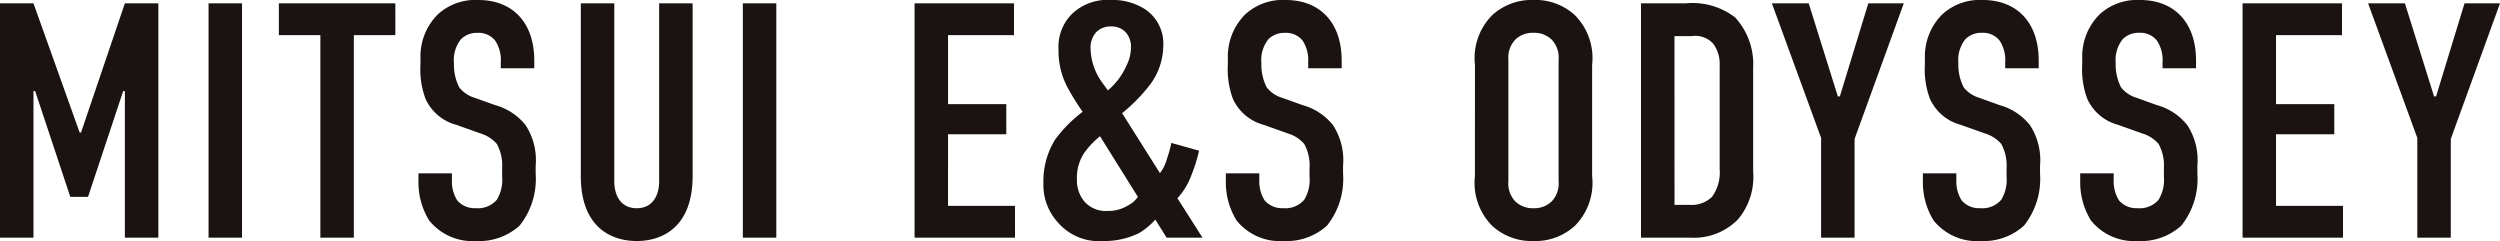 <svg xmlns="http://www.w3.org/2000/svg" width="209.104" height="20.16" viewBox="0 0 209.104 20.16">
  <path id="パス_6840" data-name="パス 6840" d="M1.68,0h2.8V-12.264h.14L7.56-3.416H9.044l2.94-8.848h.14V0h2.8V-19.6h-2.8L8.456-8.792H8.344L4.48-19.6H1.68ZM19.124-19.6V0h2.8V-19.6Zm5.88,0v2.66h3.472V0h2.8V-16.94h3.472V-19.6Zm18.564,5.432h2.8v-.644c0-3.248-1.876-5.068-4.676-5.068a4.641,4.641,0,0,0-3.388,1.2,4.969,4.969,0,0,0-1.456,3.64v.56a7.018,7.018,0,0,0,.42,2.856,3.92,3.92,0,0,0,2.576,2.184l2.044.728a2.87,2.87,0,0,1,1.344.868,3.7,3.7,0,0,1,.448,2.016V-5.1a3.187,3.187,0,0,1-.448,1.932,2.077,2.077,0,0,1-1.764.7,1.917,1.917,0,0,1-1.54-.644,2.988,2.988,0,0,1-.448-1.736v-.532h-2.8v.644a6.071,6.071,0,0,0,.9,3.3A4.648,4.648,0,0,0,41.5.28a5.042,5.042,0,0,0,3.64-1.288,6.264,6.264,0,0,0,1.344-4.34V-6.02a5.347,5.347,0,0,0-.84-3.388,4.9,4.9,0,0,0-2.548-1.68L41.384-11.7a2.585,2.585,0,0,1-1.288-.868,4.169,4.169,0,0,1-.448-2.044,2.781,2.781,0,0,1,.588-1.988,1.871,1.871,0,0,1,1.372-.532,1.77,1.77,0,0,1,1.484.644,2.933,2.933,0,0,1,.476,1.792ZM50.26-19.6V-5.152C50.26-.84,52.836.28,54.936.28s4.676-1.12,4.676-5.432V-19.6h-2.8V-4.732c0,1.344-.644,2.268-1.876,2.268S53.06-3.388,53.06-4.732V-19.6Zm13.552,0V0h2.8V-19.6ZM78.176,0h8.4V-2.66h-5.6V-8.652h4.872v-2.52H80.976V-16.94h5.516V-19.6H78.176ZM99.652-7.924a9.628,9.628,0,0,1-.364,1.316A3.4,3.4,0,0,1,98.7-5.4l-3.164-5.012a14.682,14.682,0,0,0,2.268-2.3,5.534,5.534,0,0,0,1.176-3.332A3.457,3.457,0,0,0,97.468-19.1a5.056,5.056,0,0,0-2.884-.784,4.3,4.3,0,0,0-3.22,1.148,3.883,3.883,0,0,0-1.148,3,6.5,6.5,0,0,0,.924,3.472c.336.616.784,1.288,1.092,1.736a11.256,11.256,0,0,0-2.3,2.324,6.589,6.589,0,0,0-.98,3.64,4.633,4.633,0,0,0,1.176,3.248A4.549,4.549,0,0,0,93.968.28a6.55,6.55,0,0,0,3-.672,5.955,5.955,0,0,0,1.344-1.12L99.26,0h3l-2.1-3.3A5.59,5.59,0,0,0,101.3-5.152a13.288,13.288,0,0,0,.672-2.128Zm-2.8,4.508a2.15,2.15,0,0,1-.84.728,3.051,3.051,0,0,1-1.68.448,2.335,2.335,0,0,1-2.1-.98,2.783,2.783,0,0,1-.476-1.652A3.739,3.739,0,0,1,92.4-7.14a7.241,7.241,0,0,1,1.288-1.344ZM93.94-12.88A4.986,4.986,0,0,1,92.9-15.764a1.9,1.9,0,0,1,.5-1.456,1.672,1.672,0,0,1,1.2-.448,1.62,1.62,0,0,1,1.2.448,1.809,1.809,0,0,1,.476,1.316,3.414,3.414,0,0,1-.364,1.484,5.7,5.7,0,0,1-1.568,2.1ZM111.1-14.168h2.8v-.644c0-3.248-1.876-5.068-4.676-5.068a4.641,4.641,0,0,0-3.388,1.2,4.969,4.969,0,0,0-1.456,3.64v.56a7.018,7.018,0,0,0,.42,2.856,3.92,3.92,0,0,0,2.576,2.184l2.044.728a2.87,2.87,0,0,1,1.344.868,3.7,3.7,0,0,1,.448,2.016V-5.1a3.187,3.187,0,0,1-.448,1.932,2.077,2.077,0,0,1-1.764.7,1.917,1.917,0,0,1-1.54-.644,2.988,2.988,0,0,1-.448-1.736v-.532h-2.8v.644a6.071,6.071,0,0,0,.9,3.3A4.648,4.648,0,0,0,109.032.28a5.042,5.042,0,0,0,3.64-1.288,6.264,6.264,0,0,0,1.344-4.34V-6.02a5.347,5.347,0,0,0-.84-3.388,4.9,4.9,0,0,0-2.548-1.68L108.92-11.7a2.585,2.585,0,0,1-1.288-.868,4.169,4.169,0,0,1-.448-2.044,2.781,2.781,0,0,1,.588-1.988,1.871,1.871,0,0,1,1.372-.532,1.77,1.77,0,0,1,1.484.644A2.933,2.933,0,0,1,111.1-14.7Zm13.944,9.016A5.092,5.092,0,0,0,126.5-.98,4.889,4.889,0,0,0,129.948.28a4.889,4.889,0,0,0,3.444-1.26,5.092,5.092,0,0,0,1.456-4.172v-9.3a5.092,5.092,0,0,0-1.456-4.172,4.889,4.889,0,0,0-3.444-1.26,4.889,4.889,0,0,0-3.444,1.26,5.092,5.092,0,0,0-1.456,4.172Zm7,.42a2.18,2.18,0,0,1-.588,1.708,2.091,2.091,0,0,1-1.512.56,2.091,2.091,0,0,1-1.512-.56,2.18,2.18,0,0,1-.588-1.708V-14.868a2.18,2.18,0,0,1,.588-1.708,2.091,2.091,0,0,1,1.512-.56,2.091,2.091,0,0,1,1.512.56,2.18,2.18,0,0,1,.588,1.708ZM138.936-19.6V0h4.172a5.154,5.154,0,0,0,3.948-1.54,5.528,5.528,0,0,0,1.26-4V-14.2a5.771,5.771,0,0,0-1.512-4.228,5.863,5.863,0,0,0-4.088-1.176Zm2.8,2.744h1.428a2,2,0,0,1,1.82.644,2.861,2.861,0,0,1,.532,1.82v8.68a3.446,3.446,0,0,1-.644,2.3A2.448,2.448,0,0,1,143-2.744h-1.26Zm19.18-2.744h-2.968l-2.38,7.784H155.4L152.964-19.6h-3.08L154-8.344V0h2.8V-8.26Zm8.484,5.432h2.8v-.644c0-3.248-1.876-5.068-4.676-5.068a4.641,4.641,0,0,0-3.388,1.2,4.969,4.969,0,0,0-1.456,3.64v.56a7.018,7.018,0,0,0,.42,2.856,3.92,3.92,0,0,0,2.576,2.184l2.044.728a2.87,2.87,0,0,1,1.344.868,3.7,3.7,0,0,1,.448,2.016V-5.1a3.187,3.187,0,0,1-.448,1.932,2.077,2.077,0,0,1-1.764.7,1.917,1.917,0,0,1-1.54-.644,2.988,2.988,0,0,1-.448-1.736v-.532h-2.8v.644a6.071,6.071,0,0,0,.9,3.3A4.648,4.648,0,0,0,167.328.28a5.042,5.042,0,0,0,3.64-1.288,6.264,6.264,0,0,0,1.344-4.34V-6.02a5.347,5.347,0,0,0-.84-3.388,4.9,4.9,0,0,0-2.548-1.68l-1.708-.616a2.585,2.585,0,0,1-1.288-.868,4.169,4.169,0,0,1-.448-2.044,2.781,2.781,0,0,1,.588-1.988,1.871,1.871,0,0,1,1.372-.532,1.77,1.77,0,0,1,1.484.644A2.933,2.933,0,0,1,169.4-14.7Zm13.16,0h2.8v-.644c0-3.248-1.876-5.068-4.676-5.068a4.641,4.641,0,0,0-3.388,1.2,4.969,4.969,0,0,0-1.456,3.64v.56a7.018,7.018,0,0,0,.42,2.856,3.92,3.92,0,0,0,2.576,2.184l2.044.728a2.87,2.87,0,0,1,1.344.868,3.7,3.7,0,0,1,.448,2.016V-5.1a3.187,3.187,0,0,1-.448,1.932,2.077,2.077,0,0,1-1.764.7,1.917,1.917,0,0,1-1.54-.644,2.988,2.988,0,0,1-.448-1.736v-.532h-2.8v.644a6.071,6.071,0,0,0,.9,3.3A4.648,4.648,0,0,0,180.488.28a5.042,5.042,0,0,0,3.64-1.288,6.264,6.264,0,0,0,1.344-4.34V-6.02a5.347,5.347,0,0,0-.84-3.388,4.9,4.9,0,0,0-2.548-1.68l-1.708-.616a2.585,2.585,0,0,1-1.288-.868,4.169,4.169,0,0,1-.448-2.044,2.781,2.781,0,0,1,.588-1.988,1.871,1.871,0,0,1,1.372-.532,1.77,1.77,0,0,1,1.484.644,2.933,2.933,0,0,1,.476,1.792ZM189.252,0h8.4V-2.66h-5.6V-8.652h4.872v-2.52h-4.872V-16.94h5.516V-19.6h-8.316Zm21.532-19.6h-2.968l-2.38,7.784h-.168L202.832-19.6h-3.08l4.116,11.256V0h2.8V-8.26Z" transform="translate(-1.68 19.88)" fill="#1a1311"/>
</svg>
